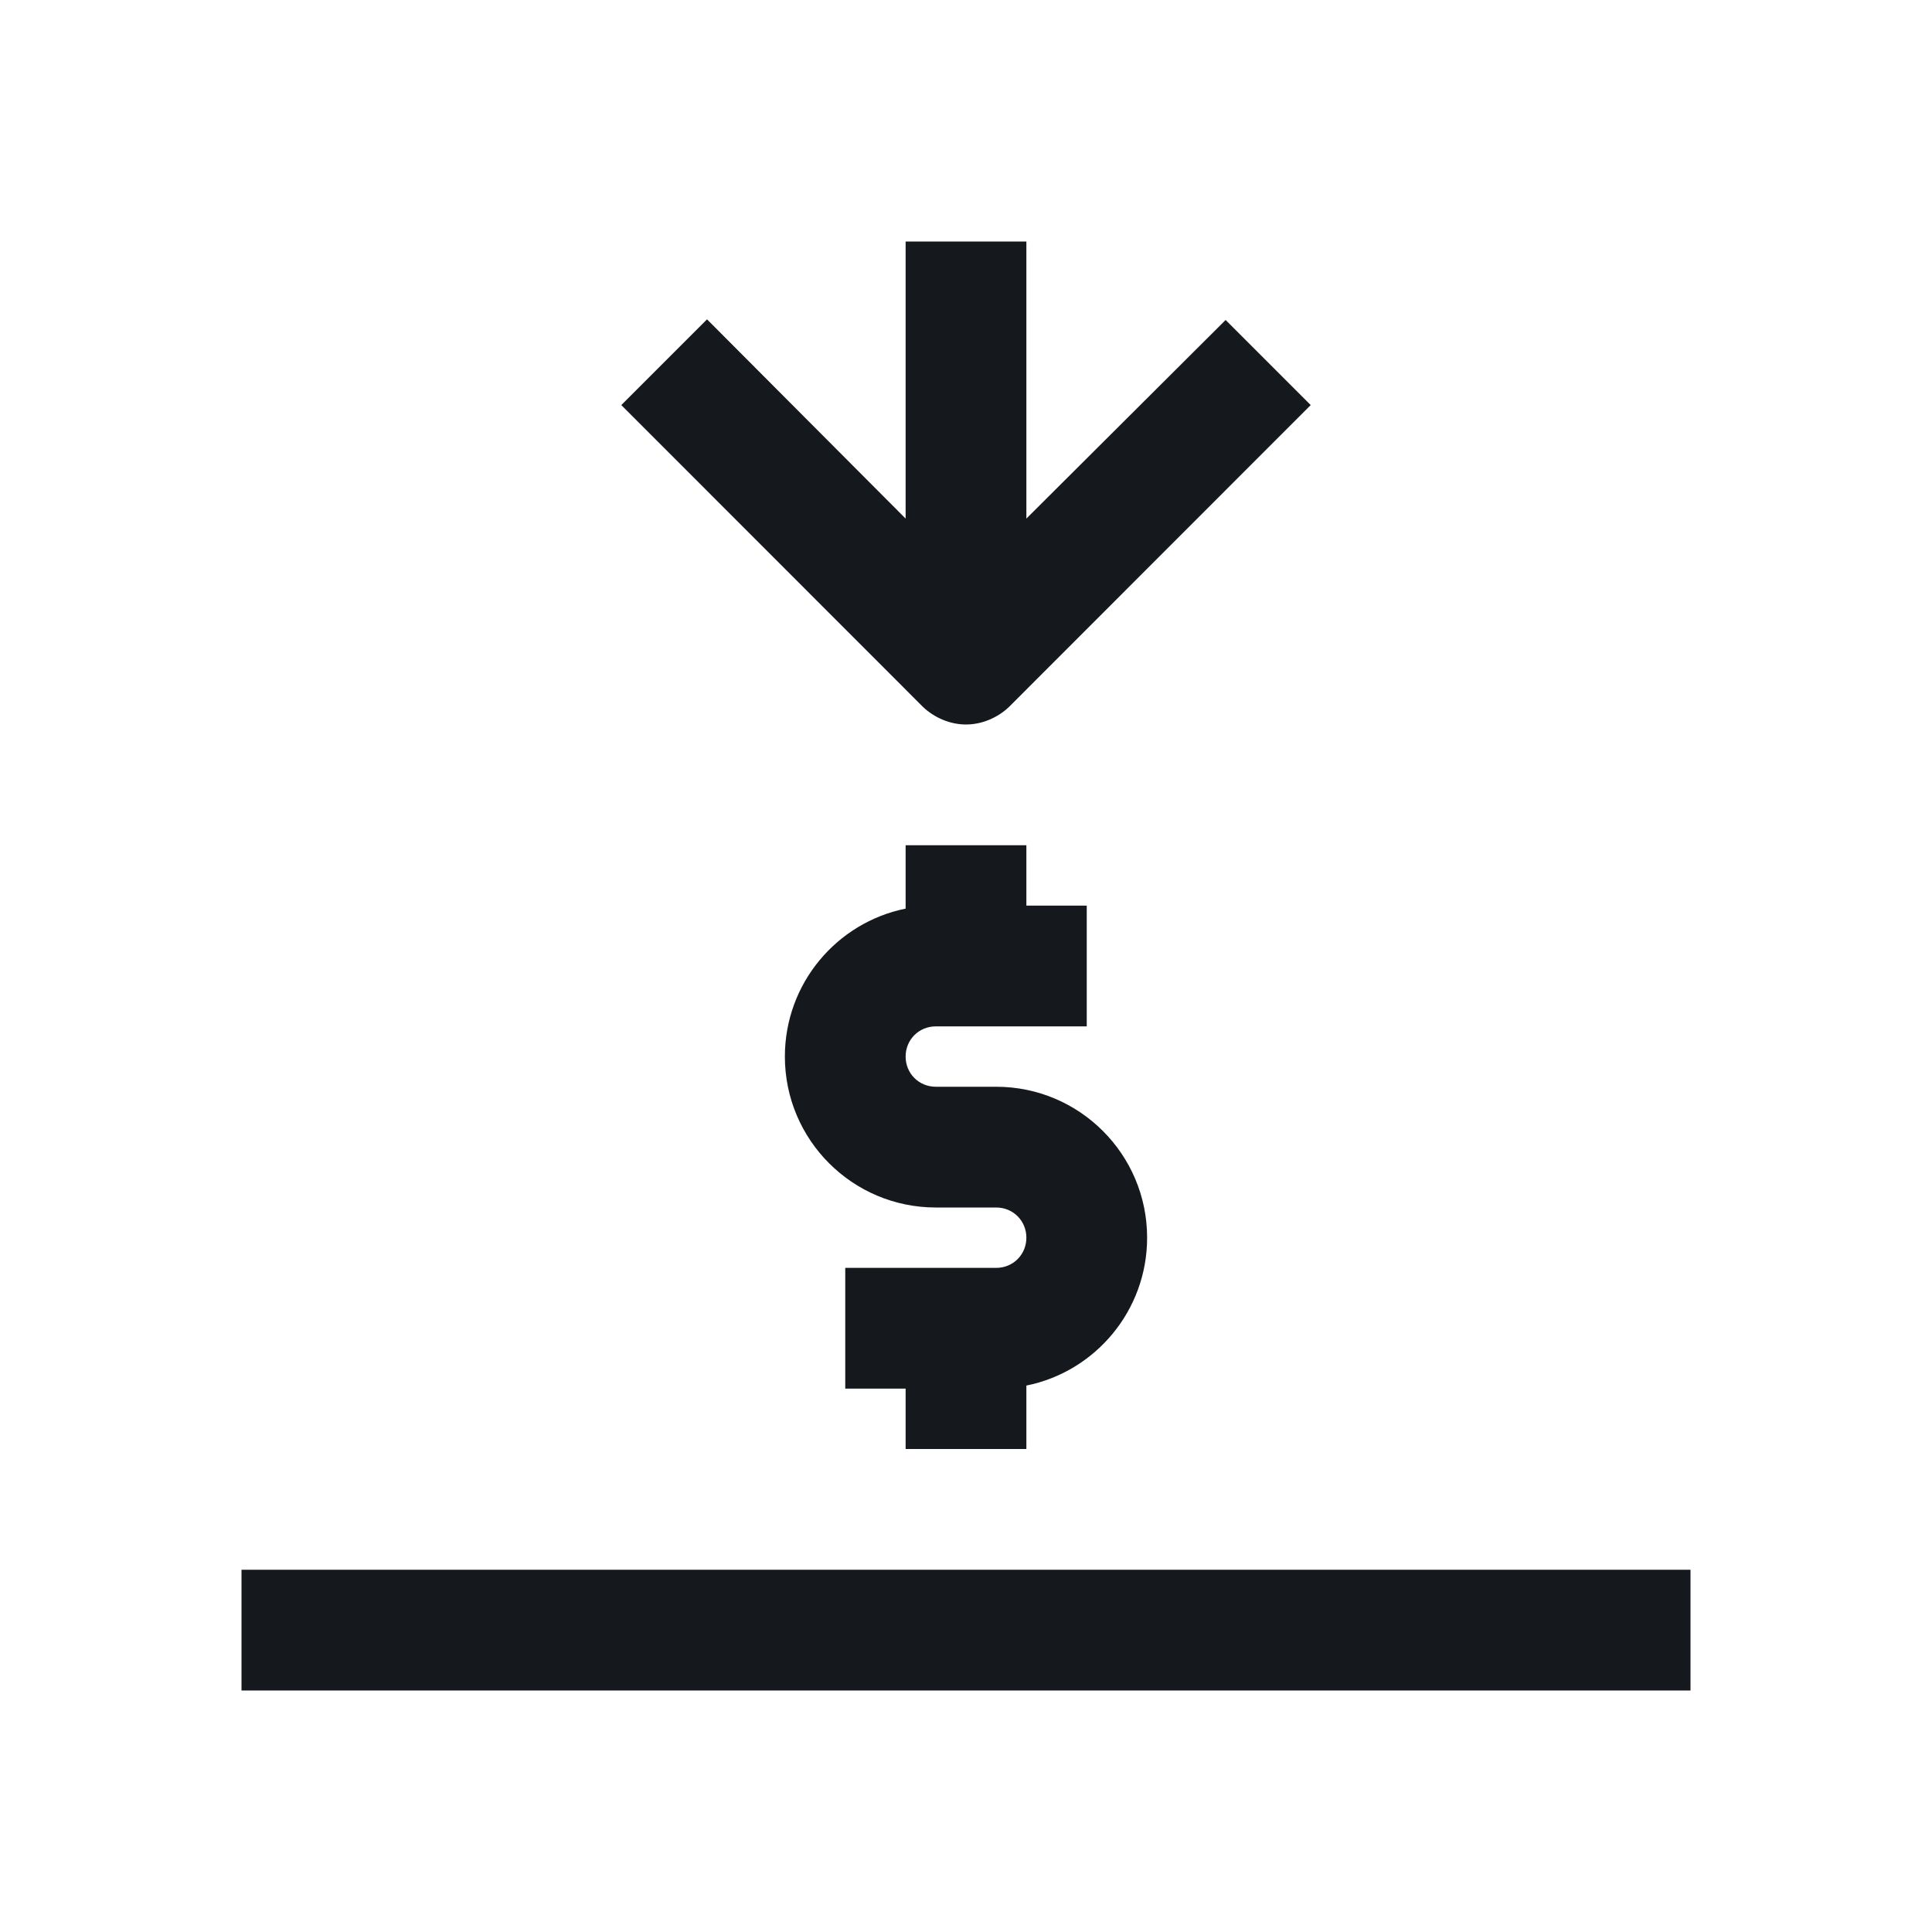 <svg width="24" height="24" viewBox="0 0 24 24" fill="none" xmlns="http://www.w3.org/2000/svg">
<path d="M21 19.5H3V21H21V19.5Z" fill="#15191E"/>
<path d="M12.75 18V17.212C13.605 17.04 14.25 16.282 14.25 15.375C14.25 14.34 13.41 13.5 12.375 13.5H11.625C11.415 13.5 11.25 13.335 11.25 13.125C11.25 12.915 11.415 12.75 11.625 12.75H13.5V11.25H12.75V10.5H11.25V11.287C10.395 11.46 9.75 12.217 9.75 13.125C9.75 14.16 10.59 15 11.625 15H12.375C12.585 15 12.75 15.165 12.75 15.375C12.75 15.585 12.585 15.75 12.375 15.75H10.5V17.25H11.25V18H12.75Z" fill="#15191E"/>
<path d="M12 9C12.195 9 12.39 8.918 12.533 8.783L16.282 5.032L15.225 3.975L12.75 6.442V3H11.25V6.442L8.783 3.967L7.718 5.032L11.467 8.783C11.61 8.918 11.805 9 12 9Z" fill="#15191E"/>
</svg>
